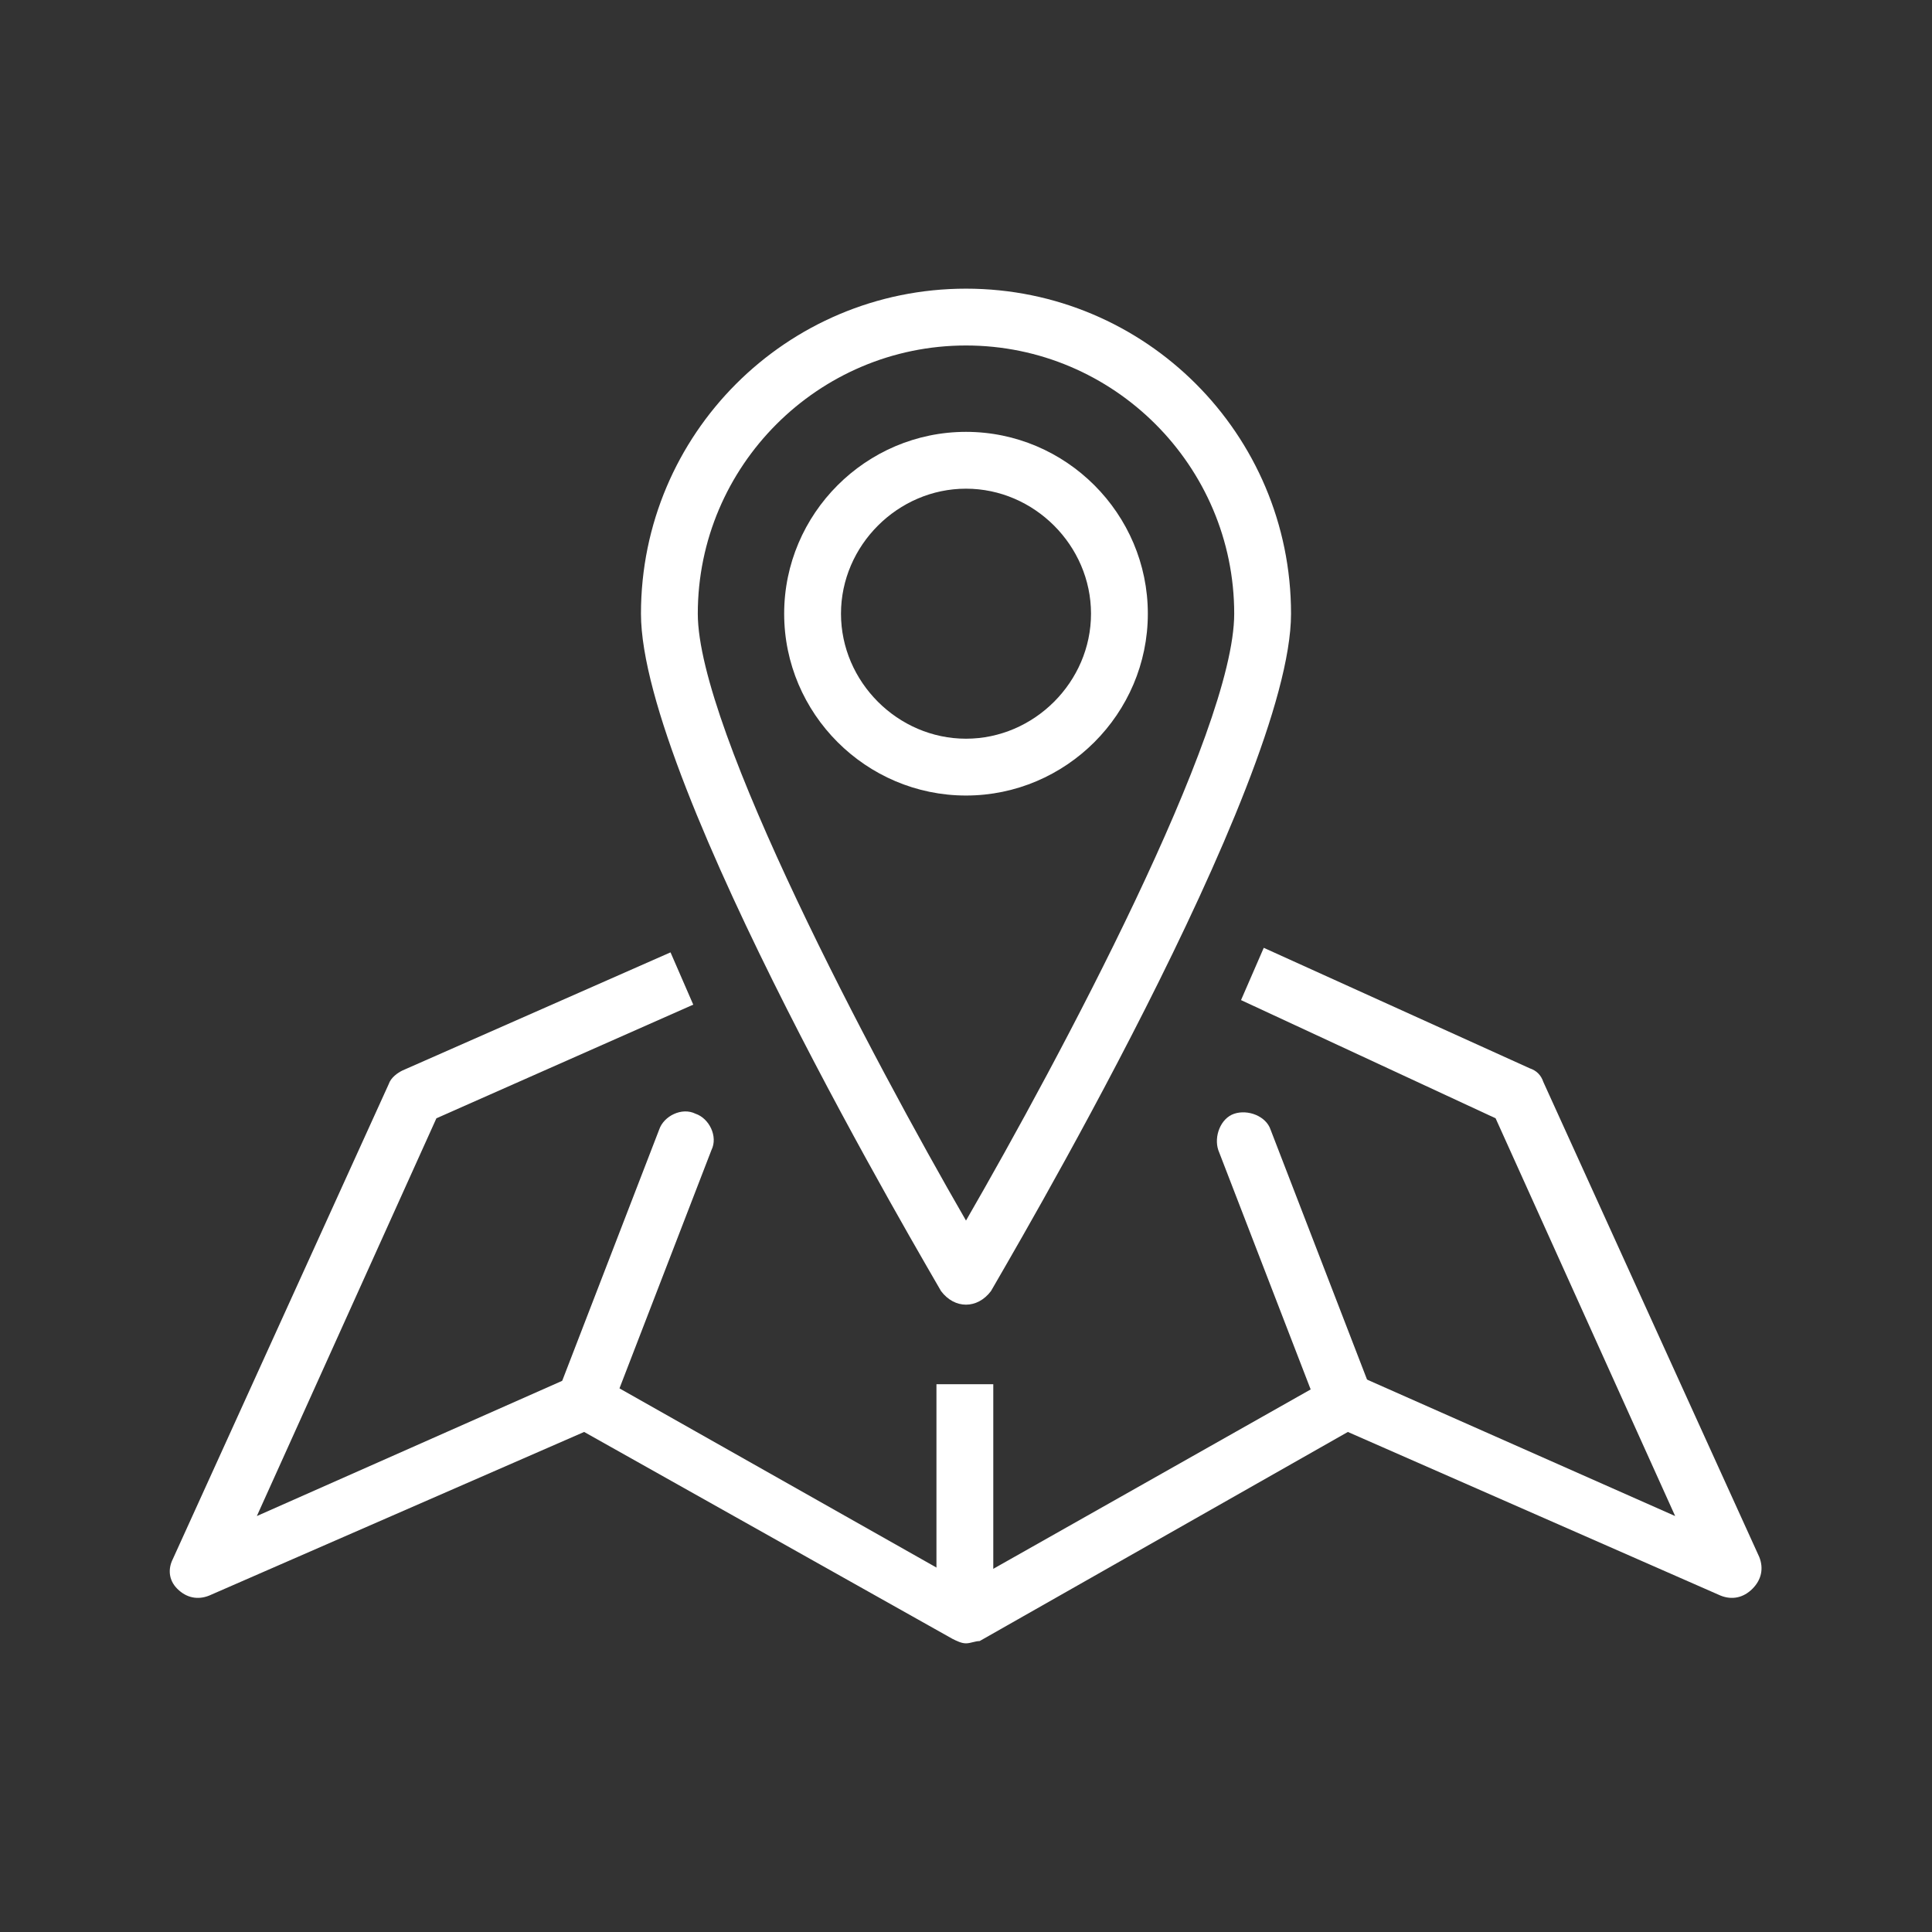 <?xml version="1.0" encoding="utf-8"?>
<!-- Generator: Adobe Illustrator 26.2.1, SVG Export Plug-In . SVG Version: 6.00 Build 0)  -->
<svg version="1.1" id="Layer_1" xmlns="http://www.w3.org/2000/svg" xmlns:xlink="http://www.w3.org/1999/xlink" x="0px" y="0px"
	 viewBox="0 0 85 85" style="enable-background:new 0 0 85 85;" xml:space="preserve">
<rect x="0" y="0" width="85" height="85" fill="#333333" stroke="none"/>
<style type="text/css">
	.st0{fill:#FFFFFF;}
</style>
<g>
	<path class="st0" d="M42.5,72.3c-0.2,0-0.4-0.1-0.6-0.2L25.7,63L9.2,70.2c-0.5,0.2-1,0.1-1.4-0.3S7.4,69,7.6,68.6l9.5-20.9
		c0.1-0.3,0.4-0.5,0.6-0.6l11.8-5.2l1,2.3l-11.3,5l-7.9,17.5l14-6.2c0.4-0.2,0.8-0.1,1.1,0.1l16.1,9.1l16.1-9.1
		c0.3-0.2,0.8-0.2,1.1-0.1l14,6.2l-7.9-17.5L54.6,44l1-2.3l11.7,5.3c0.3,0.1,0.5,0.3,0.6,0.6l9.5,20.9c0.2,0.5,0.1,1-0.3,1.4
		c-0.4,0.4-0.9,0.5-1.4,0.3L59.3,63l-16.2,9.2C42.9,72.2,42.7,72.3,42.5,72.3z"/>
</g>
<g>
	<rect x="41.2" y="60.9" class="st0" width="2.5" height="9.3"/>
</g>
<g>
	<g>
		<path class="st0" d="M25.7,62.8c-0.1,0-0.3,0-0.4-0.1c-0.6-0.2-1-1-0.7-1.6l4.4-11.4c0.2-0.6,1-1,1.6-0.7c0.6,0.2,1,1,0.7,1.6
			L26.9,62C26.7,62.5,26.2,62.8,25.7,62.8z"/>
	</g>
	<g>
		<path class="st0" d="M59.2,62.8c-0.5,0-1-0.3-1.2-0.8l-4.4-11.4c-0.2-0.6,0.1-1.4,0.7-1.6c0.6-0.2,1.4,0.1,1.6,0.7l4.4,11.4
			c0.2,0.6-0.1,1.4-0.7,1.6C59.5,62.8,59.4,62.8,59.2,62.8z"/>
	</g>
</g>
<g>
	<path class="st0" d="M42.5,57.4L42.5,57.4c-0.4,0-0.8-0.2-1.1-0.6C40.9,55.9,28.2,34.5,28.2,27c0-7.9,6.4-14.3,14.3-14.3
		c7.9,0,14.3,6.4,14.3,14.3c0,7.5-12.7,28.9-13.2,29.8C43.3,57.2,42.9,57.4,42.5,57.4z M42.5,15.2c-6.5,0-11.8,5.3-11.8,11.8
		c0,5.1,7.7,19.6,11.8,26.7c4.1-7.1,11.8-21.5,11.8-26.7C54.3,20.5,49,15.2,42.5,15.2z"/>
</g>
<g>
	<path class="st0" d="M42.5,35c-4.4,0-8-3.6-8-8s3.6-8,8-8s8,3.6,8,8S46.9,35,42.5,35z M42.5,21.5c-3,0-5.5,2.5-5.5,5.5
		s2.5,5.5,5.5,5.5c3,0,5.5-2.5,5.5-5.5S45.5,21.5,42.5,21.5z"/>
</g>
</svg>
